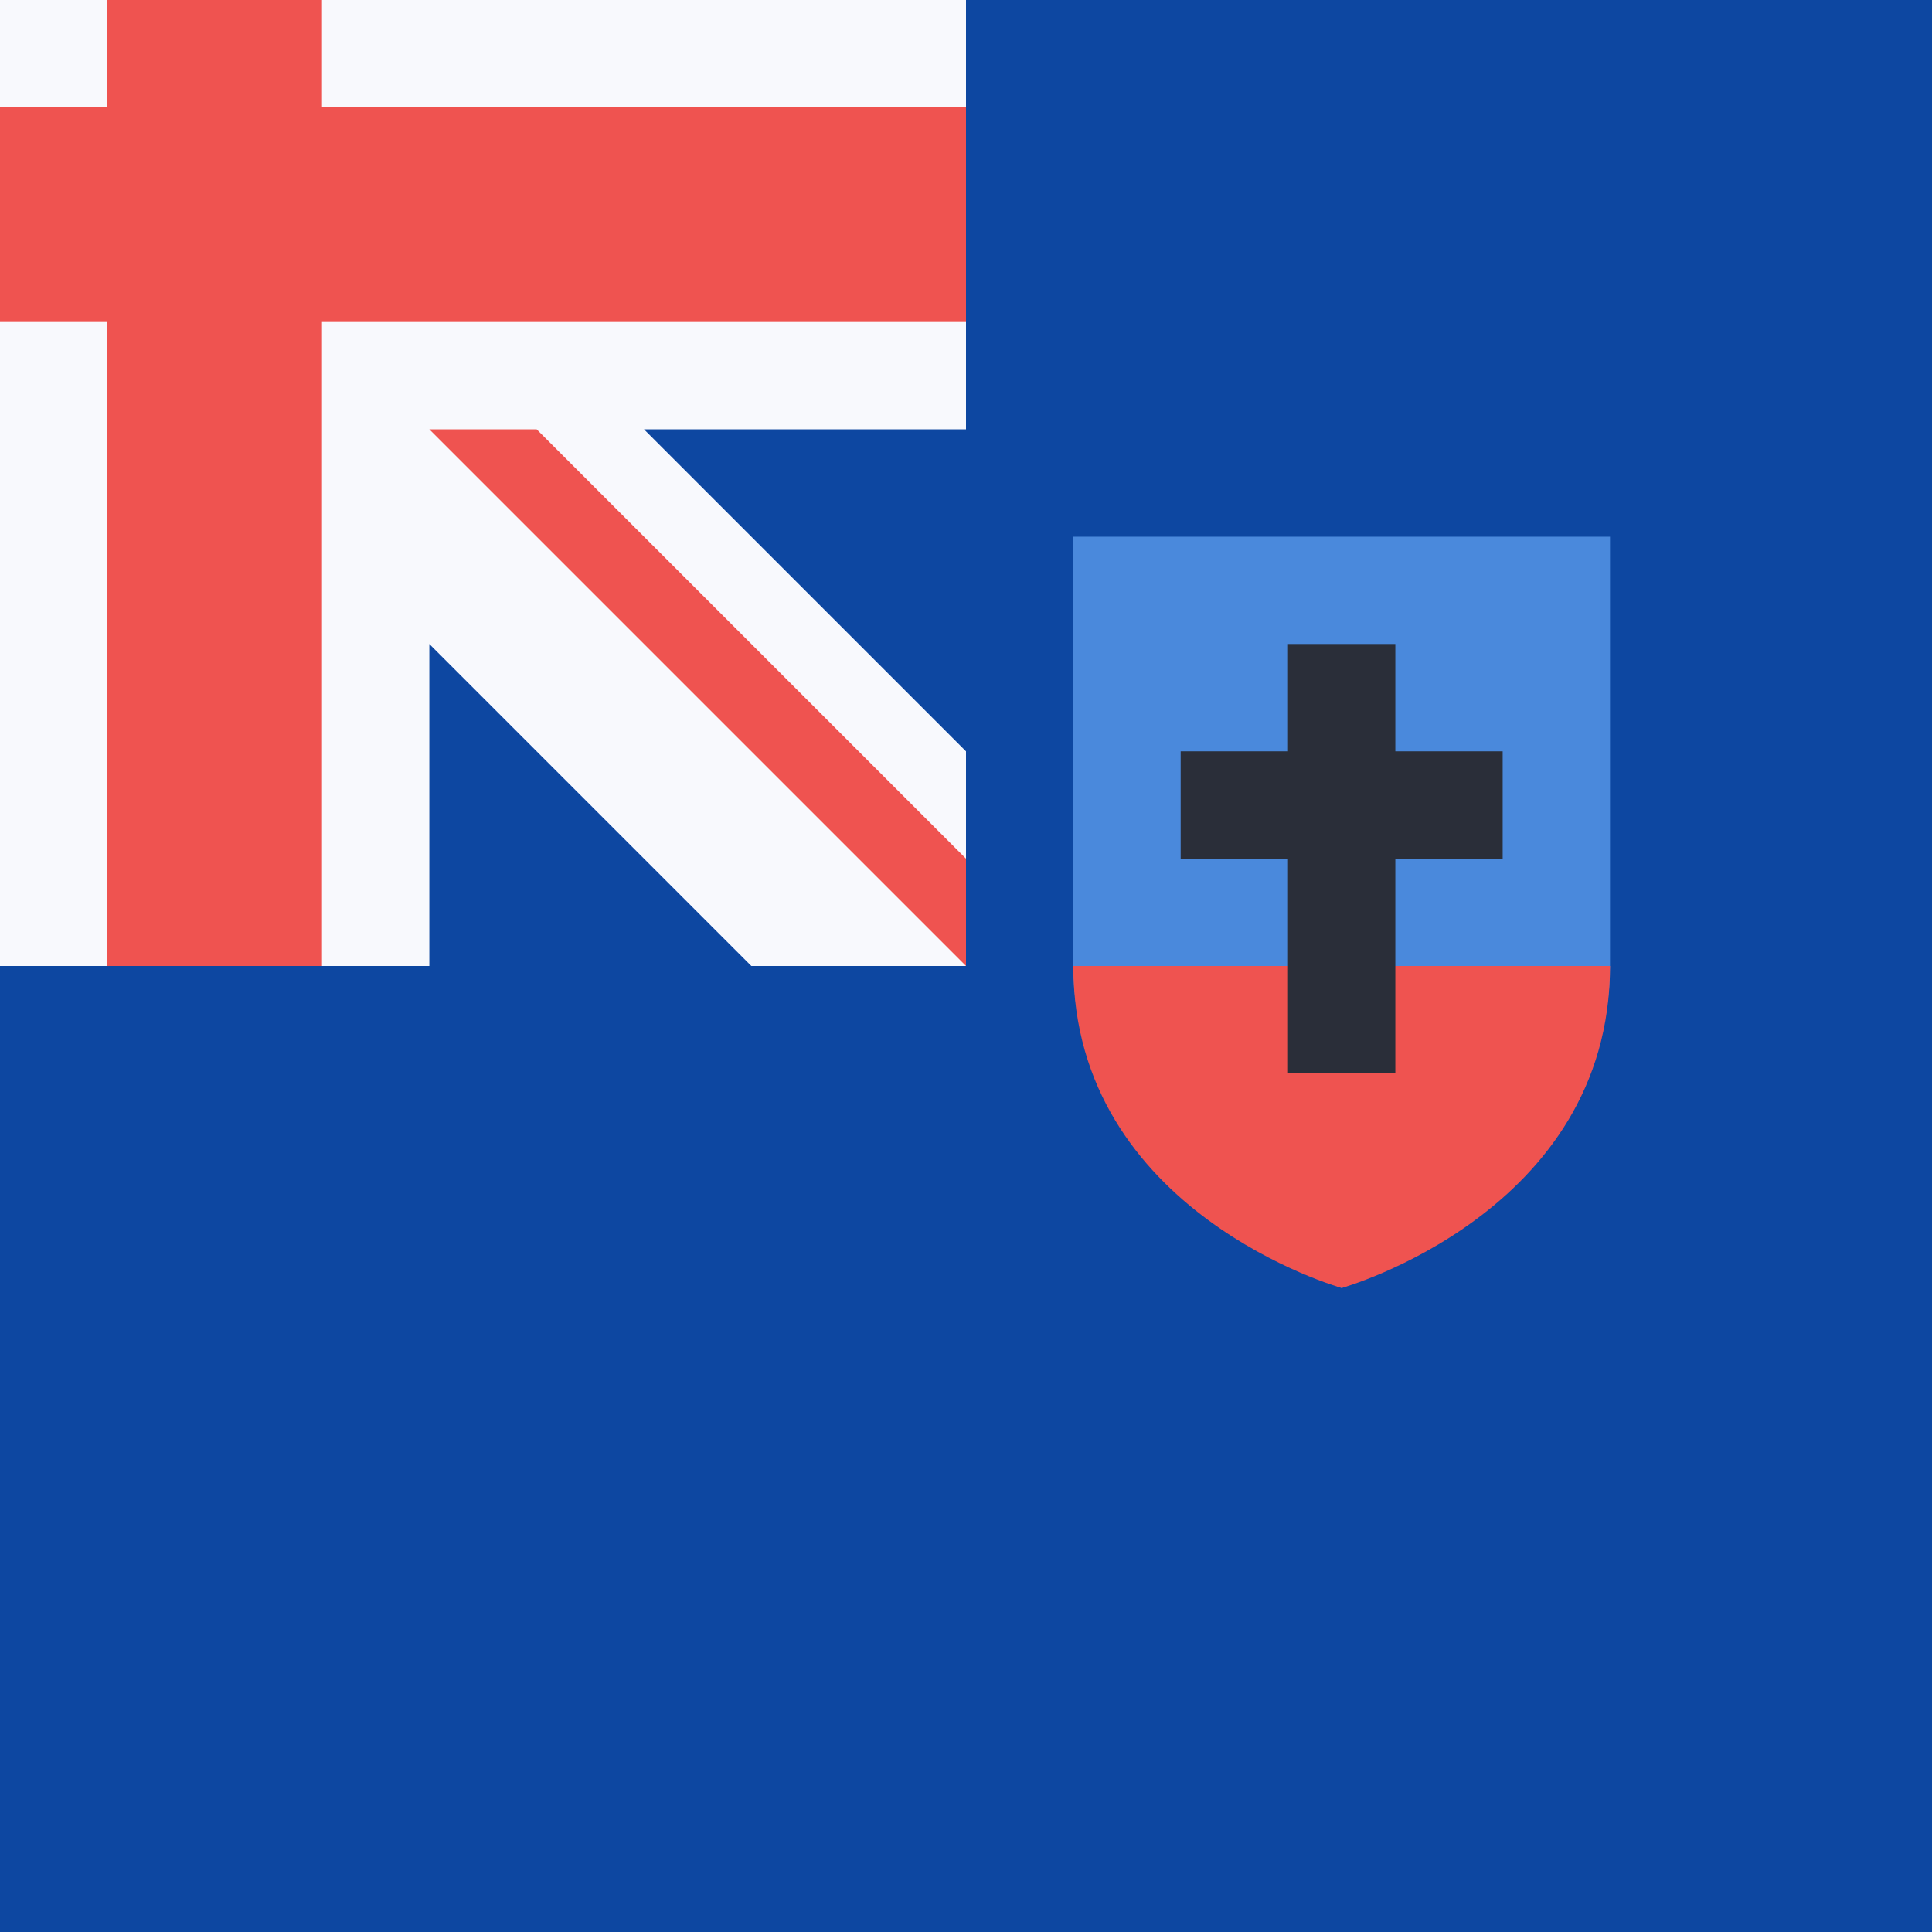 <svg xmlns="http://www.w3.org/2000/svg" width="18" height="18"><path fill="#0D47A1" d="M0 0h18v18H0z"/><path fill="#4A89DC" d="M10 5v4c0 2.08 2.5 3 2.5 3s2.5-.92 2.5-3V5z"/><path fill="#EF5350" d="M10 9c0 2.3 2.5 3 2.5 3s2.5-.7 2.5-3z"/><path fill="#2A2E39" d="M14 7h-1V6h-1v1h-1v1h1v2h1V8h1z"/><path fill="#F8F9FD" d="M9 4V0H0v9h4V6l3 3h2V7L6 4z"/><path fill="#EF5350" d="M3 1V0H1v1H0v2h1v6h2V3h6V1z"/><path fill="#EF5350" d="M9 8 5 4H4l5 5z"/></svg>